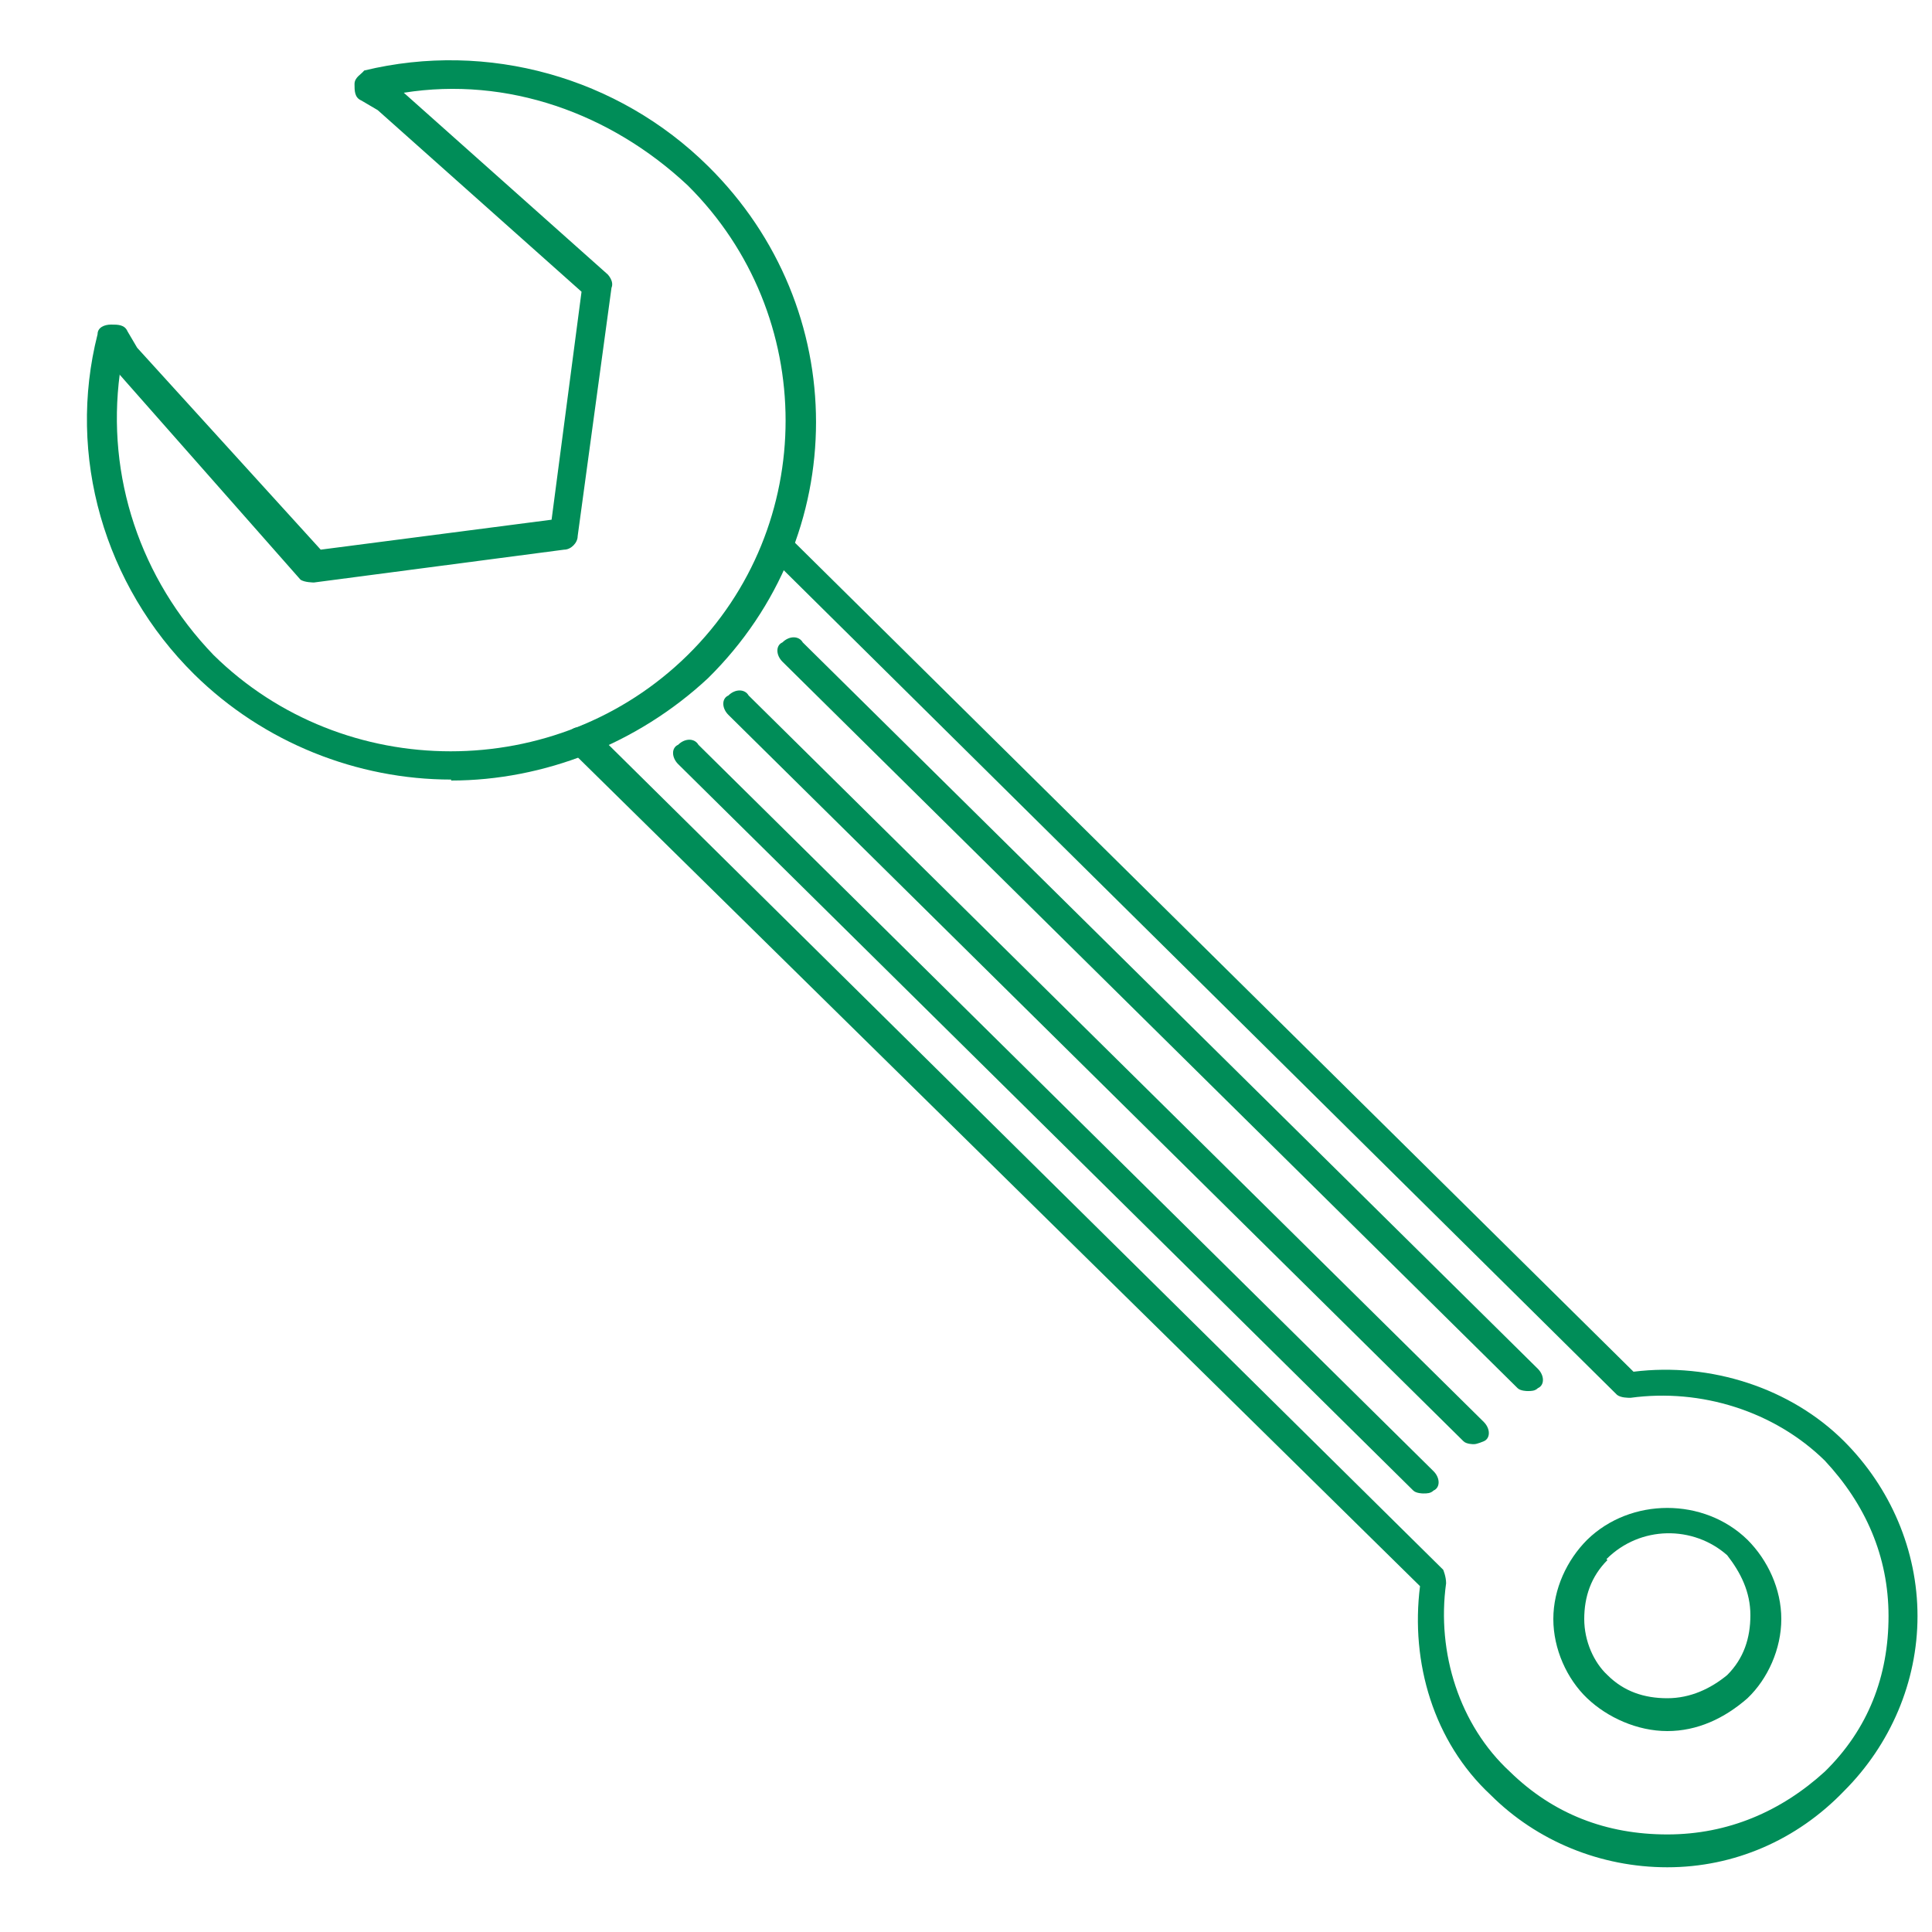 <?xml version="1.0" encoding="UTF-8"?>
<svg id="Ebene_1" xmlns="http://www.w3.org/2000/svg" xmlns:xlink="http://www.w3.org/1999/xlink" viewBox="0 0 20 20">
  <defs>
    <clipPath id="clippath">
      <rect x=".89" y=".62" width="18.96" height="18.71" fill="none"/>
    </clipPath>
  </defs>
  <g clip-path="url(#clippath)">
    <path d="M6.29,7.7l8.65,8.55s.03.07.03.14c-.1.72.14,1.47.66,1.95.45.44,1,.65,1.63.65s1.18-.24,1.63-.65c.45-.44.66-.99.66-1.61s-.24-1.16-.66-1.61c-.52-.51-1.28-.75-2.01-.65-.03,0-.1,0-.14-.03L8.09,5.88c-.17.38-.45.75-.76,1.06-.28.34-.66.58-1.04.75M17.26,19.33h0c-.69,0-1.35-.27-1.83-.75-.59-.55-.83-1.37-.73-2.16L5.91,7.77s-.07-.1-.03-.14c0-.03.03-.1.1-.1.45-.17.83-.45,1.18-.75.35-.34.59-.72.76-1.16.03-.03.07-.07.1-.1.03,0,.1,0,.14.03l8.75,8.65c.8-.1,1.63.17,2.18.72.48.48.76,1.13.76,1.81s-.28,1.33-.76,1.81c-.49.51-1.14.79-1.83.79" fill="#008d58"/>
    <path d="M1.24,3.87c-.14,1.06.21,2.12.97,2.91,1.35,1.33,3.56,1.33,4.91,0,1.35-1.33,1.35-3.52,0-4.86-.8-.75-1.87-1.13-2.94-.96l2.11,1.88s.07.07.04.14l-.35,2.57c0,.07-.07.14-.14.14l-2.59.34s-.1,0-.14-.03l-1.87-2.12ZM4.67,8.07c-.97,0-1.94-.38-2.66-1.09-.93-.92-1.32-2.26-1-3.52,0-.07.07-.1.14-.1s.14,0,.17.07l.1.17,1.9,2.09,2.39-.31.31-2.36-2.11-1.88-.17-.1c-.07-.03-.07-.1-.07-.17s.07-.1.1-.14c1.28-.31,2.63.07,3.56.99,1.49,1.47,1.49,3.83,0,5.3-.73.68-1.7,1.06-2.66,1.06" fill="#008d58"/>
    <path d="M16.64,16.15c-.17.17-.24.38-.24.61s.1.45.24.58c.17.17.38.24.62.24s.45-.1.62-.24c.17-.17.24-.38.24-.62s-.1-.44-.24-.62c-.35-.31-.9-.31-1.25.04M17.26,17.92h0c-.31,0-.62-.14-.83-.34-.21-.2-.35-.51-.35-.82s.14-.61.35-.82c.45-.44,1.21-.44,1.66,0,.21.21.35.51.35.82s-.14.62-.35.82c-.24.21-.52.34-.83.34" fill="#008d58"/>
    <path d="M14.73,15.46s-.07,0-.1-.03l-7.61-7.52c-.07-.07-.07-.17,0-.2.07-.07.17-.07.21,0l7.61,7.52c.07.07.07.17,0,.2-.03.03-.07.03-.1.03" fill="#008d58"/>
    <path d="M15.25,14.95s-.07,0-.1-.03l-7.61-7.52c-.07-.07-.07-.17,0-.2.07-.07.17-.07.21,0l7.61,7.52c.07.07.07.17,0,.2,0,0-.07.03-.1.03" fill="#008d58"/>
    <path d="M15.81,14.4s-.07,0-.1-.03l-7.61-7.52c-.07-.07-.07-.17,0-.2.07-.07.17-.07.21,0l7.61,7.52c.07.07.07.17,0,.2-.03.03-.07.03-.1.03" fill="#008d58"/>
  </g>
</svg>